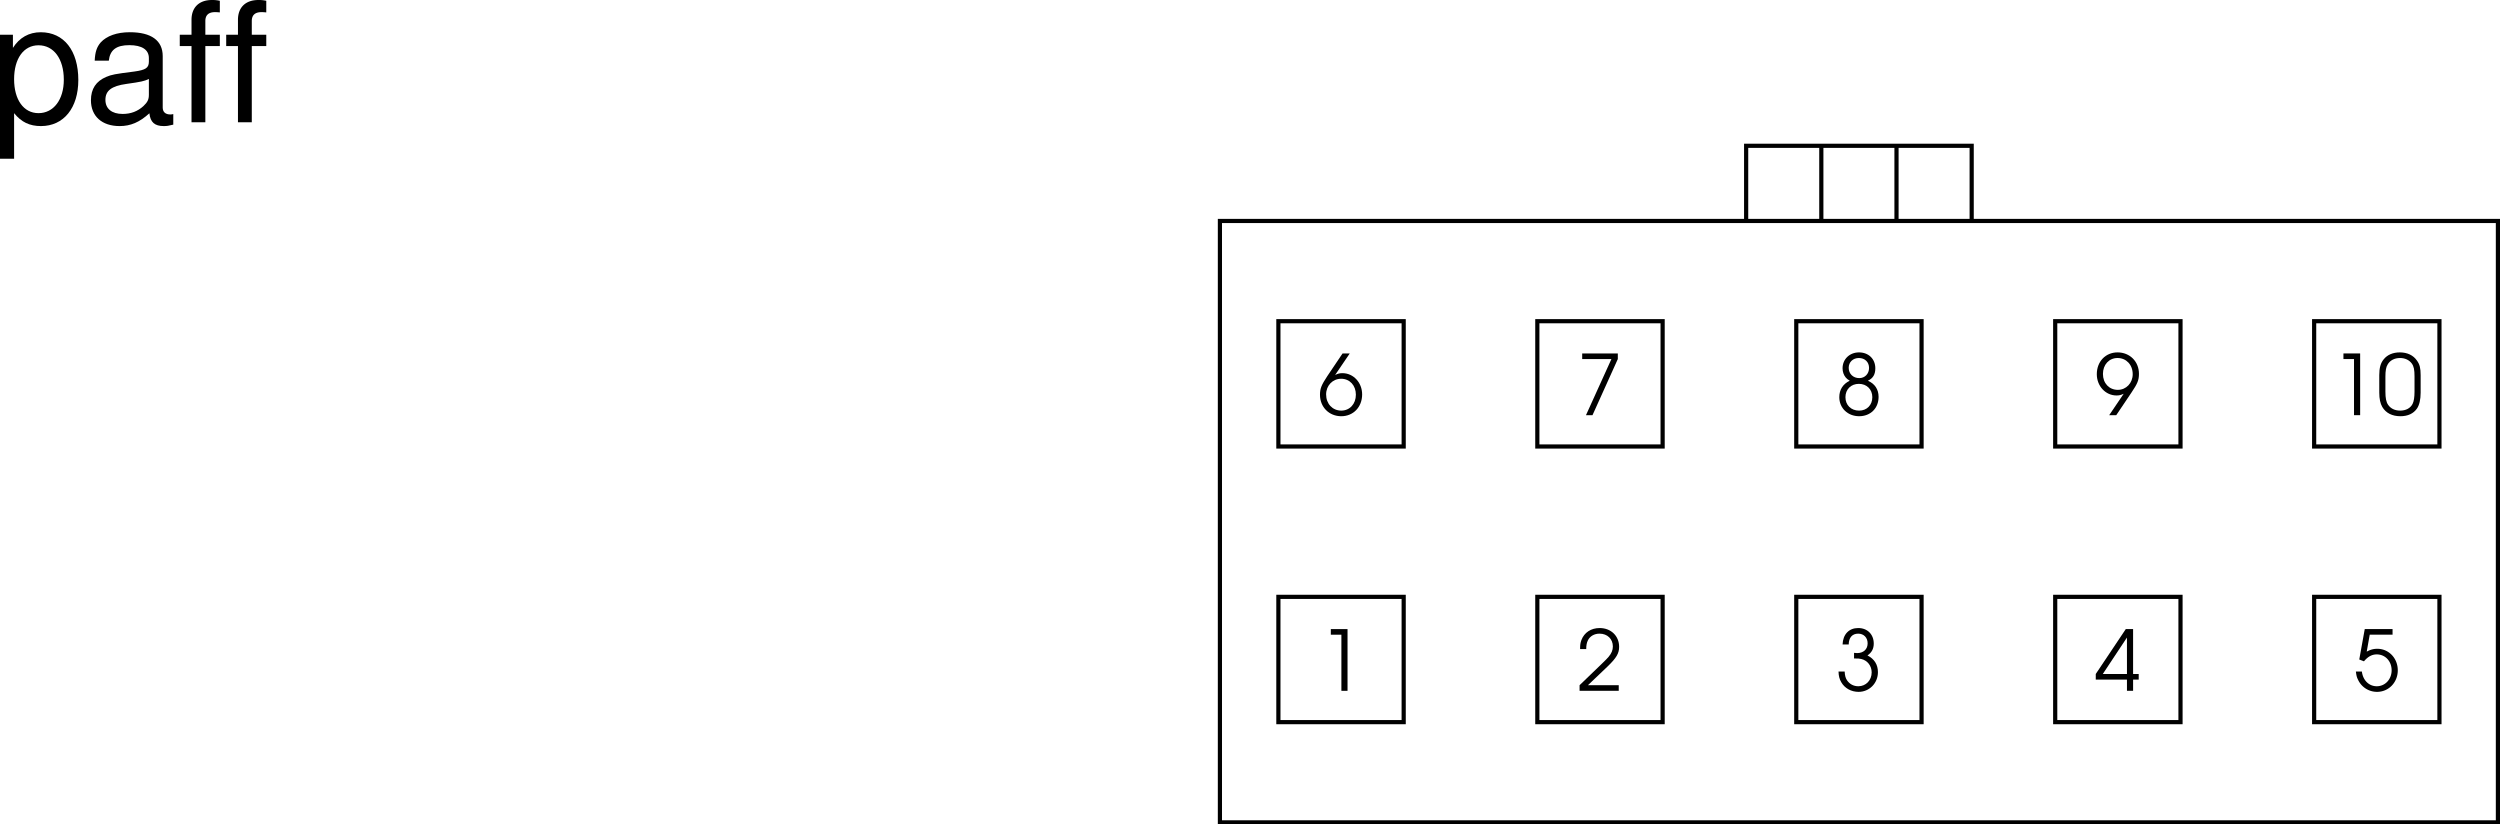 <svg xmlns="http://www.w3.org/2000/svg" xmlns:xlink="http://www.w3.org/1999/xlink" width="299.297" height="98.704"><defs><path id="a" d="M2.953-7.39 1.125-4.673C.422-3.609.25-3.188.25-2.438.25-.968 1.344.126 2.797.126c1.437 0 2.5-1.094 2.5-2.61 0-1.421-1.047-2.546-2.36-2.546-.312 0-.53.047-.874.218l1.75-2.578zm-.172 3.03c1.031 0 1.766.798 1.766 1.907 0 1.11-.734 1.906-1.75 1.906C1.75-.547.984-1.359.984-2.484c0-1.063.782-1.875 1.797-1.875zm0 0"/><path id="b" d="M1.094 0h.781l3.031-6.719v-.672H.641v.672h3.5zm0 0"/><path id="c" d="M1.672-4.125c-.813.39-1.25 1.078-1.25 1.969C.422-.844 1.438.125 2.797.125c1.36 0 2.328-.953 2.328-2.313 0-.906-.453-1.578-1.281-1.937.61-.281.89-.75.89-1.484 0-1.125-.812-1.907-1.953-1.907-1.125 0-1.969.813-1.969 1.907 0 .421.141.812.375 1.093.125.157.235.235.485.391zm1.094.375c.937 0 1.609.656 1.609 1.594 0 .953-.656 1.61-1.578 1.61-.969 0-1.64-.657-1.64-1.61 0-.938.671-1.594 1.609-1.594zm0-3.094c.718 0 1.218.485 1.218 1.188s-.5 1.218-1.171 1.218c-.735 0-1.266-.515-1.266-1.234 0-.687.516-1.172 1.219-1.172zm0 0"/><path id="d" d="m2.578 0 1.828-2.719c.719-1.062.89-1.484.89-2.234 0-1.469-1.093-2.563-2.562-2.563C1.297-7.516.25-6.422.25-4.906c0 1.422 1.047 2.547 2.36 2.547.312 0 .53-.047.859-.204L1.734 0Zm.156-6.844c1.047 0 1.813.813 1.813 1.938 0 1.062-.781 1.875-1.781 1.875-1.032 0-1.782-.781-1.782-1.906 0-1.11.735-1.907 1.75-1.907zm0 0"/><path id="e" d="M2.813 0h.734v-7.39h-2v.671h1.266Zm0 0"/><path id="f" d="M.297-2.688c0 .735.125 1.297.36 1.704C1.093-.25 1.843.125 2.827.125c.89 0 1.563-.313 1.985-.922.28-.406.437-1.078.437-1.89v-2.11c0-.828-.11-1.281-.438-1.734-.437-.64-1.156-.985-2.046-.985-.829 0-1.5.282-1.938.829-.375.453-.531 1.03-.531 1.89zm4.219-.124c0 .656-.079 1.171-.235 1.468-.265.516-.797.797-1.484.797-.625 0-1.125-.234-1.438-.687-.234-.329-.328-.813-.328-1.579v-1.812c0-.688.078-1.14.266-1.438.281-.5.828-.78 1.484-.78.594 0 1.094.234 1.406.655.25.344.329.75.329 1.563zm0 0"/><path id="g" d="M.328 0h4.688v-.672H1.328l2.375-2.265c1.031-1 1.36-1.547 1.36-2.329 0-1.312-.985-2.25-2.329-2.25-1.03 0-1.843.532-2.187 1.438C.422-5.734.39-5.516.39-5h.734c0-.453.063-.75.188-1.016.25-.53.78-.828 1.406-.828.937 0 1.594.64 1.594 1.532 0 .437-.157.828-.516 1.25-.219.25-.281.312-.875.89L.328-.672zm0 0"/><path id="h" d="M1.547-5.547c.016-.828.422-1.297 1.14-1.297.657 0 1.126.469 1.126 1.157 0 .718-.5 1.171-1.266 1.171-.063 0-.063 0-.36-.03v.671c.5 0 .657.016.86.063.75.171 1.25.828 1.25 1.609 0 .937-.688 1.656-1.594 1.656-.562 0-1.047-.25-1.36-.719-.171-.265-.25-.53-.28-1.046H.328c.016.546.11.906.328 1.28.406.72 1.188 1.157 2.078 1.157 1.282 0 2.313-1.031 2.313-2.36 0-.89-.422-1.578-1.25-2 .515-.359.75-.812.75-1.421 0-1.094-.75-1.86-1.86-1.86-1.109 0-1.828.75-1.874 1.97zm0 0"/><path id="i" d="M3.86 0h.734v-1.344h.672v-.672h-.672V-7.39h-.875L.125-2.016v.672h3.734zm0-2.016H.968l2.89-4.359Zm0 0"/><path id="j" d="m.672-3.75.562.219c.47-.563.954-.828 1.532-.828 1.015 0 1.78.812 1.78 1.906 0 1.078-.78 1.906-1.78 1.906-.938 0-1.657-.719-1.782-1.765H.266c.062.484.109.687.25.968A2.5 2.5 0 0 0 2.796.125C4.189.125 5.282-1 5.282-2.453c0-1.453-1.078-2.578-2.453-2.578-.437 0-.812.093-1.265.343l.359-2.03h2.734v-.673H1.328Zm0 0"/><path id="k" d="M1.078 4.36h1.688v-5.454C3.64-.016 4.625.453 5.984.453c2.72 0 4.47-2.172 4.47-5.516 0-3.515-1.72-5.718-4.5-5.718-1.407 0-2.548.64-3.329 1.875v-1.578H1.078Zm4.61-13.58c1.828 0 3.03 1.625 3.03 4.125 0 2.375-1.218 4-3.03 4-1.782 0-2.922-1.61-2.922-4.062 0-2.469 1.14-4.063 2.921-4.063zm0 0"/><path id="l" d="M10.703-.984c-.187.046-.265.046-.36.046-.577 0-.905-.296-.905-.828v-6.156c0-1.86-1.36-2.86-3.938-2.86-1.547 0-2.766.438-3.484 1.22-.47.546-.672 1.14-.72 2.187h1.688c.141-1.281.891-1.86 2.454-1.86 1.515 0 2.343.547 2.343 1.547v.454c-.015.718-.375.968-1.734 1.156-2.36.297-2.734.375-3.36.64C1.454-4.921.845-4 .845-2.64.844-.734 2.156.453 4.28.453 5.594.453 6.656 0 7.844-1.078 7.954 0 8.484.453 9.562.453c.36 0 .579-.031 1.141-.172zM7.781-3.297c0 .563-.156.89-.656 1.36-.688.625-1.5.937-2.484.937-1.297 0-2.063-.625-2.063-1.688 0-1.093.719-1.656 2.516-1.906 1.781-.25 2.125-.328 2.687-.593zm0 0"/><path id="m" d="M5.156-10.484H3.422v-1.641c0-.688.375-1.063 1.156-1.063.14 0 .203 0 .578.032v-1.39a3.975 3.975 0 0 0-.937-.095c-1.532 0-2.453.875-2.453 2.375v1.782H.359v1.359h1.407V0h1.656v-9.125h1.734Zm0 0"/></defs><path fill="none" stroke="#000" stroke-miterlimit="10" stroke-width=".5" d="M168.047 38.454v15h-15v-15zm0 0"/><use xlink:href="#a" width="100%" height="100%" x="128.23" y="271.25" transform="translate(29.547 -221.546)"/><path fill="none" stroke="#000" stroke-miterlimit="10" stroke-width=".5" d="M199.047 38.454v15h-15v-15zm0 0"/><use xlink:href="#b" width="100%" height="100%" x="159.23" y="271.25" transform="translate(29.547 -221.546)"/><path fill="none" stroke="#000" stroke-miterlimit="10" stroke-width=".5" d="M230.047 38.454v15h-15v-15zm0 0"/><use xlink:href="#c" width="100%" height="100%" x="190.23" y="271.25" transform="translate(29.547 -221.546)"/><path fill="none" stroke="#000" stroke-miterlimit="10" stroke-width=".5" d="M261.047 38.454v15h-15v-15zm0 0"/><use xlink:href="#d" width="100%" height="100%" x="221.23" y="271.25" transform="translate(29.547 -221.546)"/><path fill="none" stroke="#000" stroke-miterlimit="10" stroke-width=".5" d="M292.047 38.454v15h-15v-15zm0 0"/><g transform="translate(29.547 -221.546)"><use xlink:href="#e" width="100%" height="100%" x="249.46" y="271.25"/><use xlink:href="#f" width="100%" height="100%" x="255" y="271.25"/></g><path fill="none" stroke="#000" stroke-miterlimit="10" stroke-width=".5" d="M168.047 71.454v15h-15v-15zm0 0"/><use xlink:href="#e" width="100%" height="100%" x="128.23" y="304.25" transform="translate(29.547 -221.546)"/><path fill="none" stroke="#000" stroke-miterlimit="10" stroke-width=".5" d="M199.047 71.454v15h-15v-15zm0 0"/><use xlink:href="#g" width="100%" height="100%" x="159.23" y="304.25" transform="translate(29.547 -221.546)"/><path fill="none" stroke="#000" stroke-miterlimit="10" stroke-width=".5" d="M230.047 71.454v15h-15v-15zm0 0"/><use xlink:href="#h" width="100%" height="100%" x="190.23" y="304.25" transform="translate(29.547 -221.546)"/><path fill="none" stroke="#000" stroke-miterlimit="10" stroke-width=".5" d="M261.047 71.454v15h-15v-15zm0 0"/><use xlink:href="#i" width="100%" height="100%" x="221.23" y="304.25" transform="translate(29.547 -221.546)"/><path fill="none" stroke="#000" stroke-miterlimit="10" stroke-width=".5" d="M292.047 71.454v15h-15v-15zm0 0"/><use xlink:href="#j" width="100%" height="100%" x="252.23" y="304.25" transform="translate(29.547 -221.546)"/><path fill="none" stroke="#000" stroke-miterlimit="10" stroke-width=".5" d="M299.047 26.454v72h-153v-72zm-72-9v9h-9v-9zm-9 0v9h-9v-9zm18 0v9h-9v-9zm0 0"/><g transform="translate(29.547 -221.546)"><use xlink:href="#k" width="100%" height="100%" x="-30.625" y="236.187"/><use xlink:href="#l" width="100%" height="100%" x="-19.505" y="236.187"/><use xlink:href="#m" width="100%" height="100%" x="-8.385" y="236.187"/><use xlink:href="#m" width="100%" height="100%" x="-2.825" y="236.187"/></g></svg>
